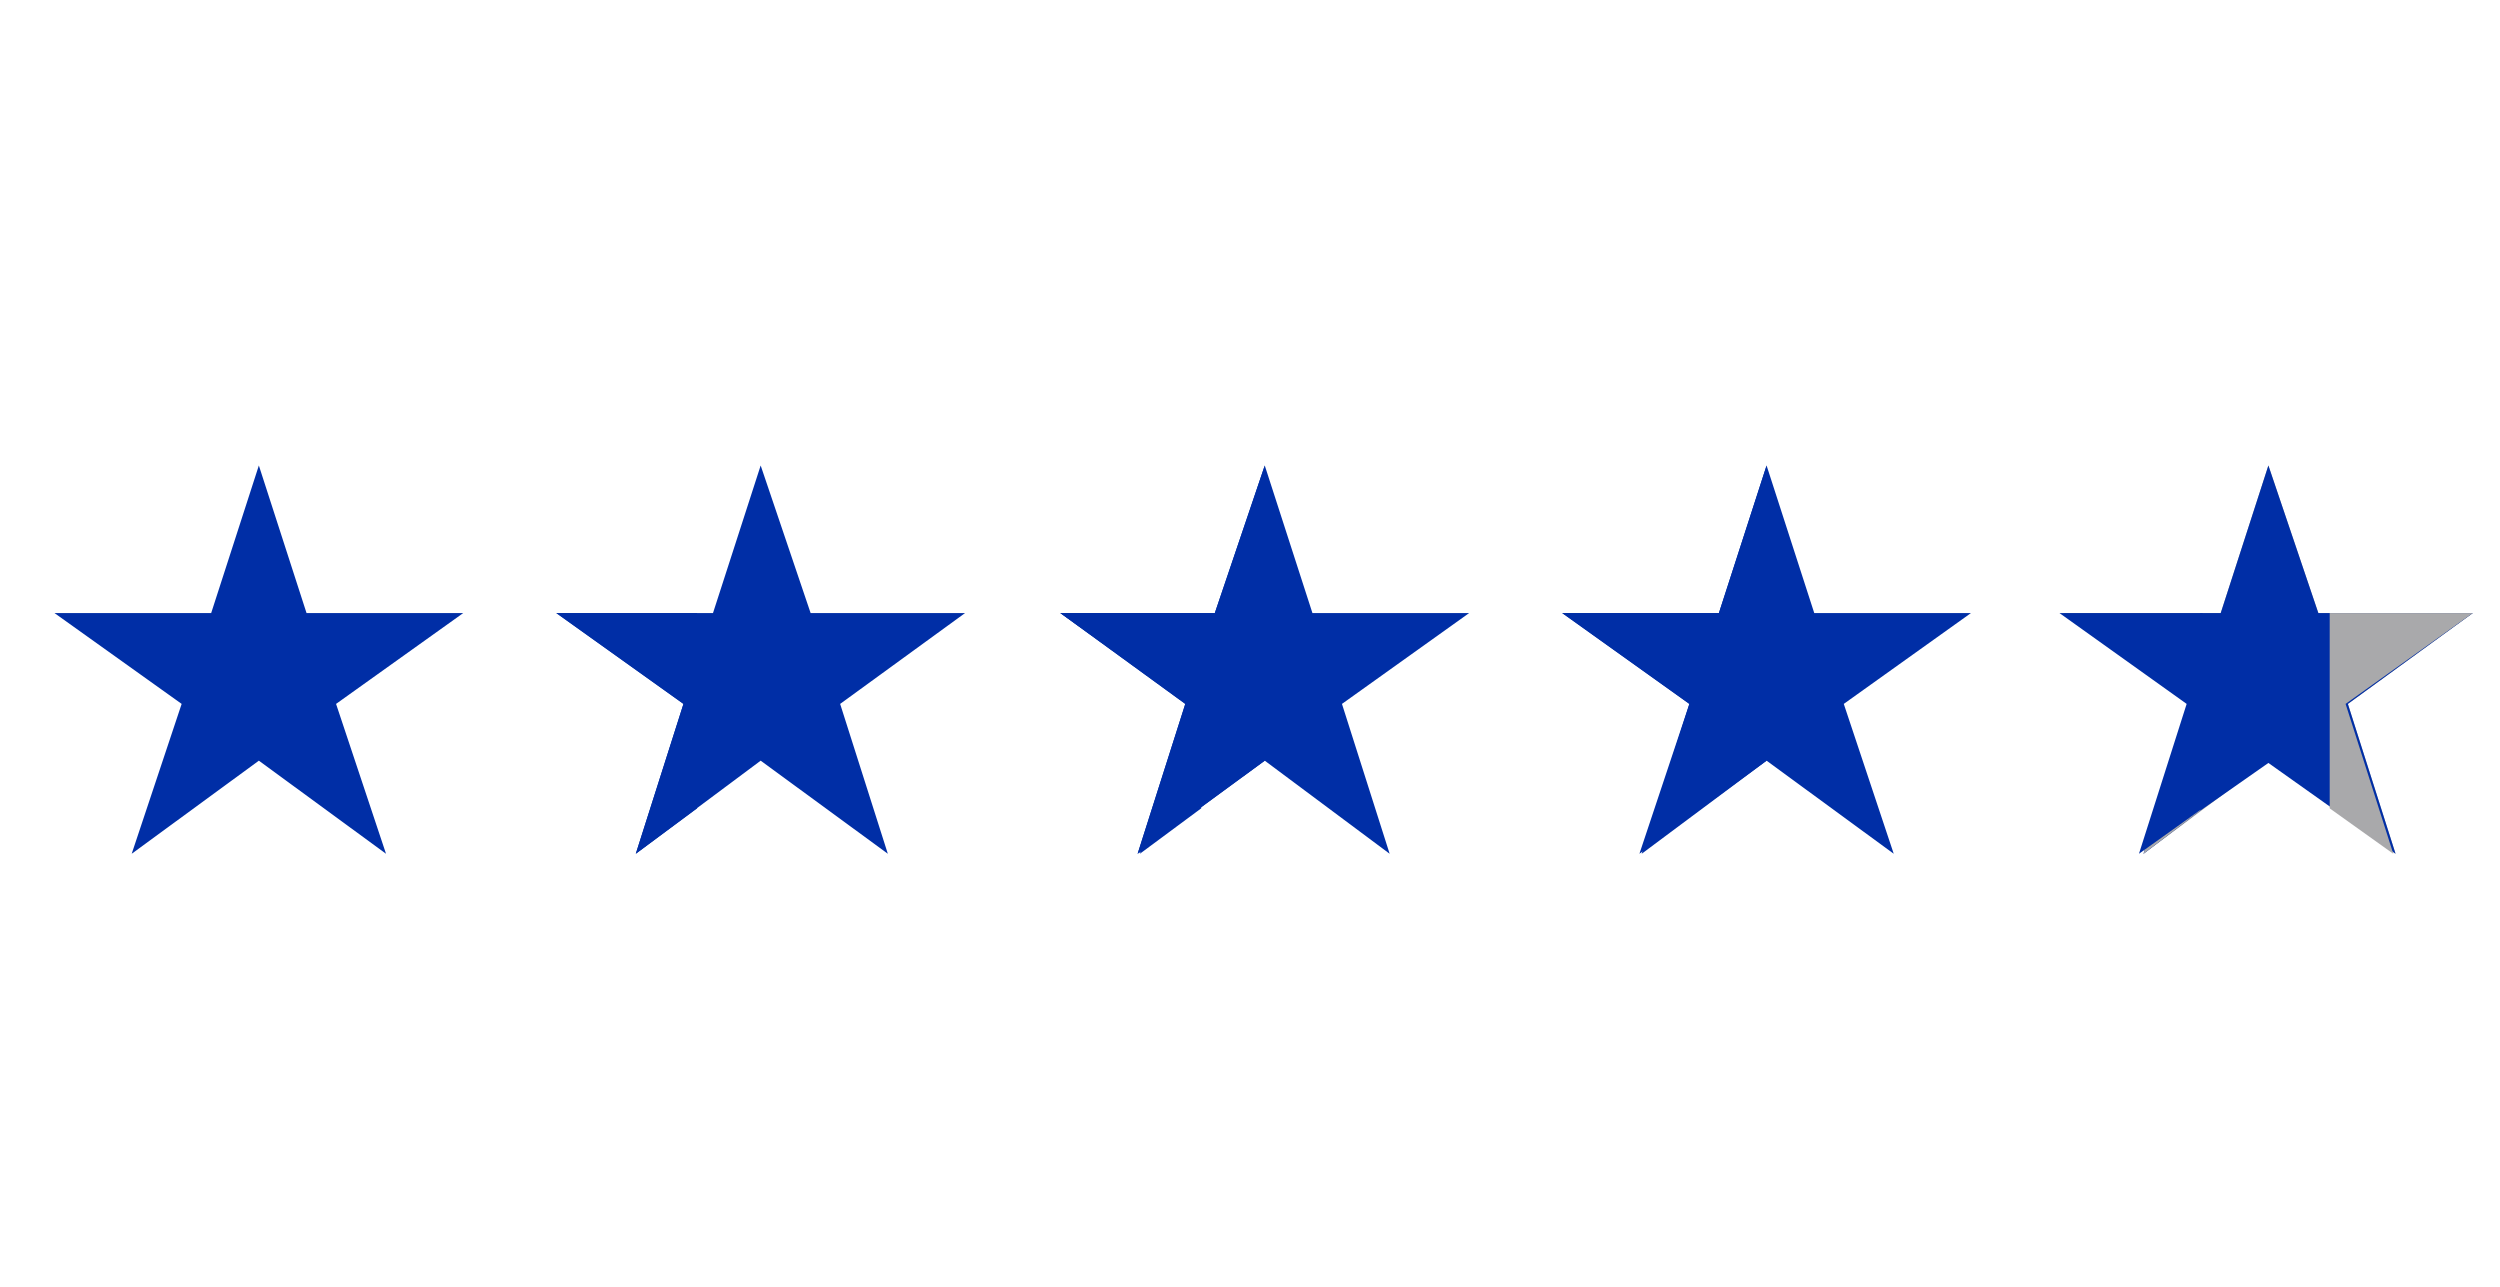 <svg enable-background="new 0 0 110.1 56.7" viewBox="0 0 110.1 56.7" xmlns="http://www.w3.org/2000/svg"><path d="m0 0h110.1v56.7h-110.1z" fill="none"/><g fill="#002ea6"><path d="m11.4 20.5 2.1 6.5h6.9l-5.6 4 2.2 6.6-5.6-4.1-5.6 4.1 2.2-6.6-5.6-4h6.9z"/><path d="m33.5 20.5 2.2 6.5h6.8l-5.5 4 2.1 6.6-5.6-4.1-5.5 4.1 2.1-6.6-5.6-4h6.9z"/><path d="m30.7 35.6-2.7 2 2.1-6.6-5.6-4h6.2z"/><path d="m55.7 20.5 2.1 6.5h6.9l-5.6 4 2.1 6.6-5.5-4.1-5.6 4.1 2.1-6.6-5.5-4h6.8z"/><path d="m55.7 20.5v13l-5.6 4.1 2.1-6.6-5.5-4h6.8z"/><path d="m77.8 20.5 2.1 6.5h6.9l-5.6 4 2.2 6.6-5.6-4.1-5.6 4.1 2.2-6.6-5.6-4h6.9z"/></g><path d="m103.4 31 2.1 6.6-5.6-4.1-5.5 4.1 2.1-6.6-4.8-3.4-.8-.6h6.9l2.1-6.5 2.2 6.5h6.8z" fill="#a8a8ab"/><path d="m103.4 31 2.1 6.6-2.5-1.8-3.1-2.2-3 2.1-2.5 1.9 2.1-6.6-5.6-4h6.9l2.1-6.5 2.2 6.5h6.8z" fill="#002ea6"/><path d="m96.9 27v8.7l-2.5 1.9 2.1-6.6-5.6-4z" fill="#a9a9ab"/><path d="m77.8 20.5v13l-5.5 4.1 2.1-6.6-5.6-4h6.9z" fill="#002ea6"/><path d="m52.9 35.6-2.7 2 2.1-6.6-5.6-4h6.2z" fill="#002ea6"/><path d="m97 35.6-2.8 2 2.1-6.6-5.6-4h6.3z" fill="#002ea6"/><path d="m102.6 27h6.3l-5.6 4 2.1 6.6-2.8-2z" fill="#a9a9ab"/></svg>